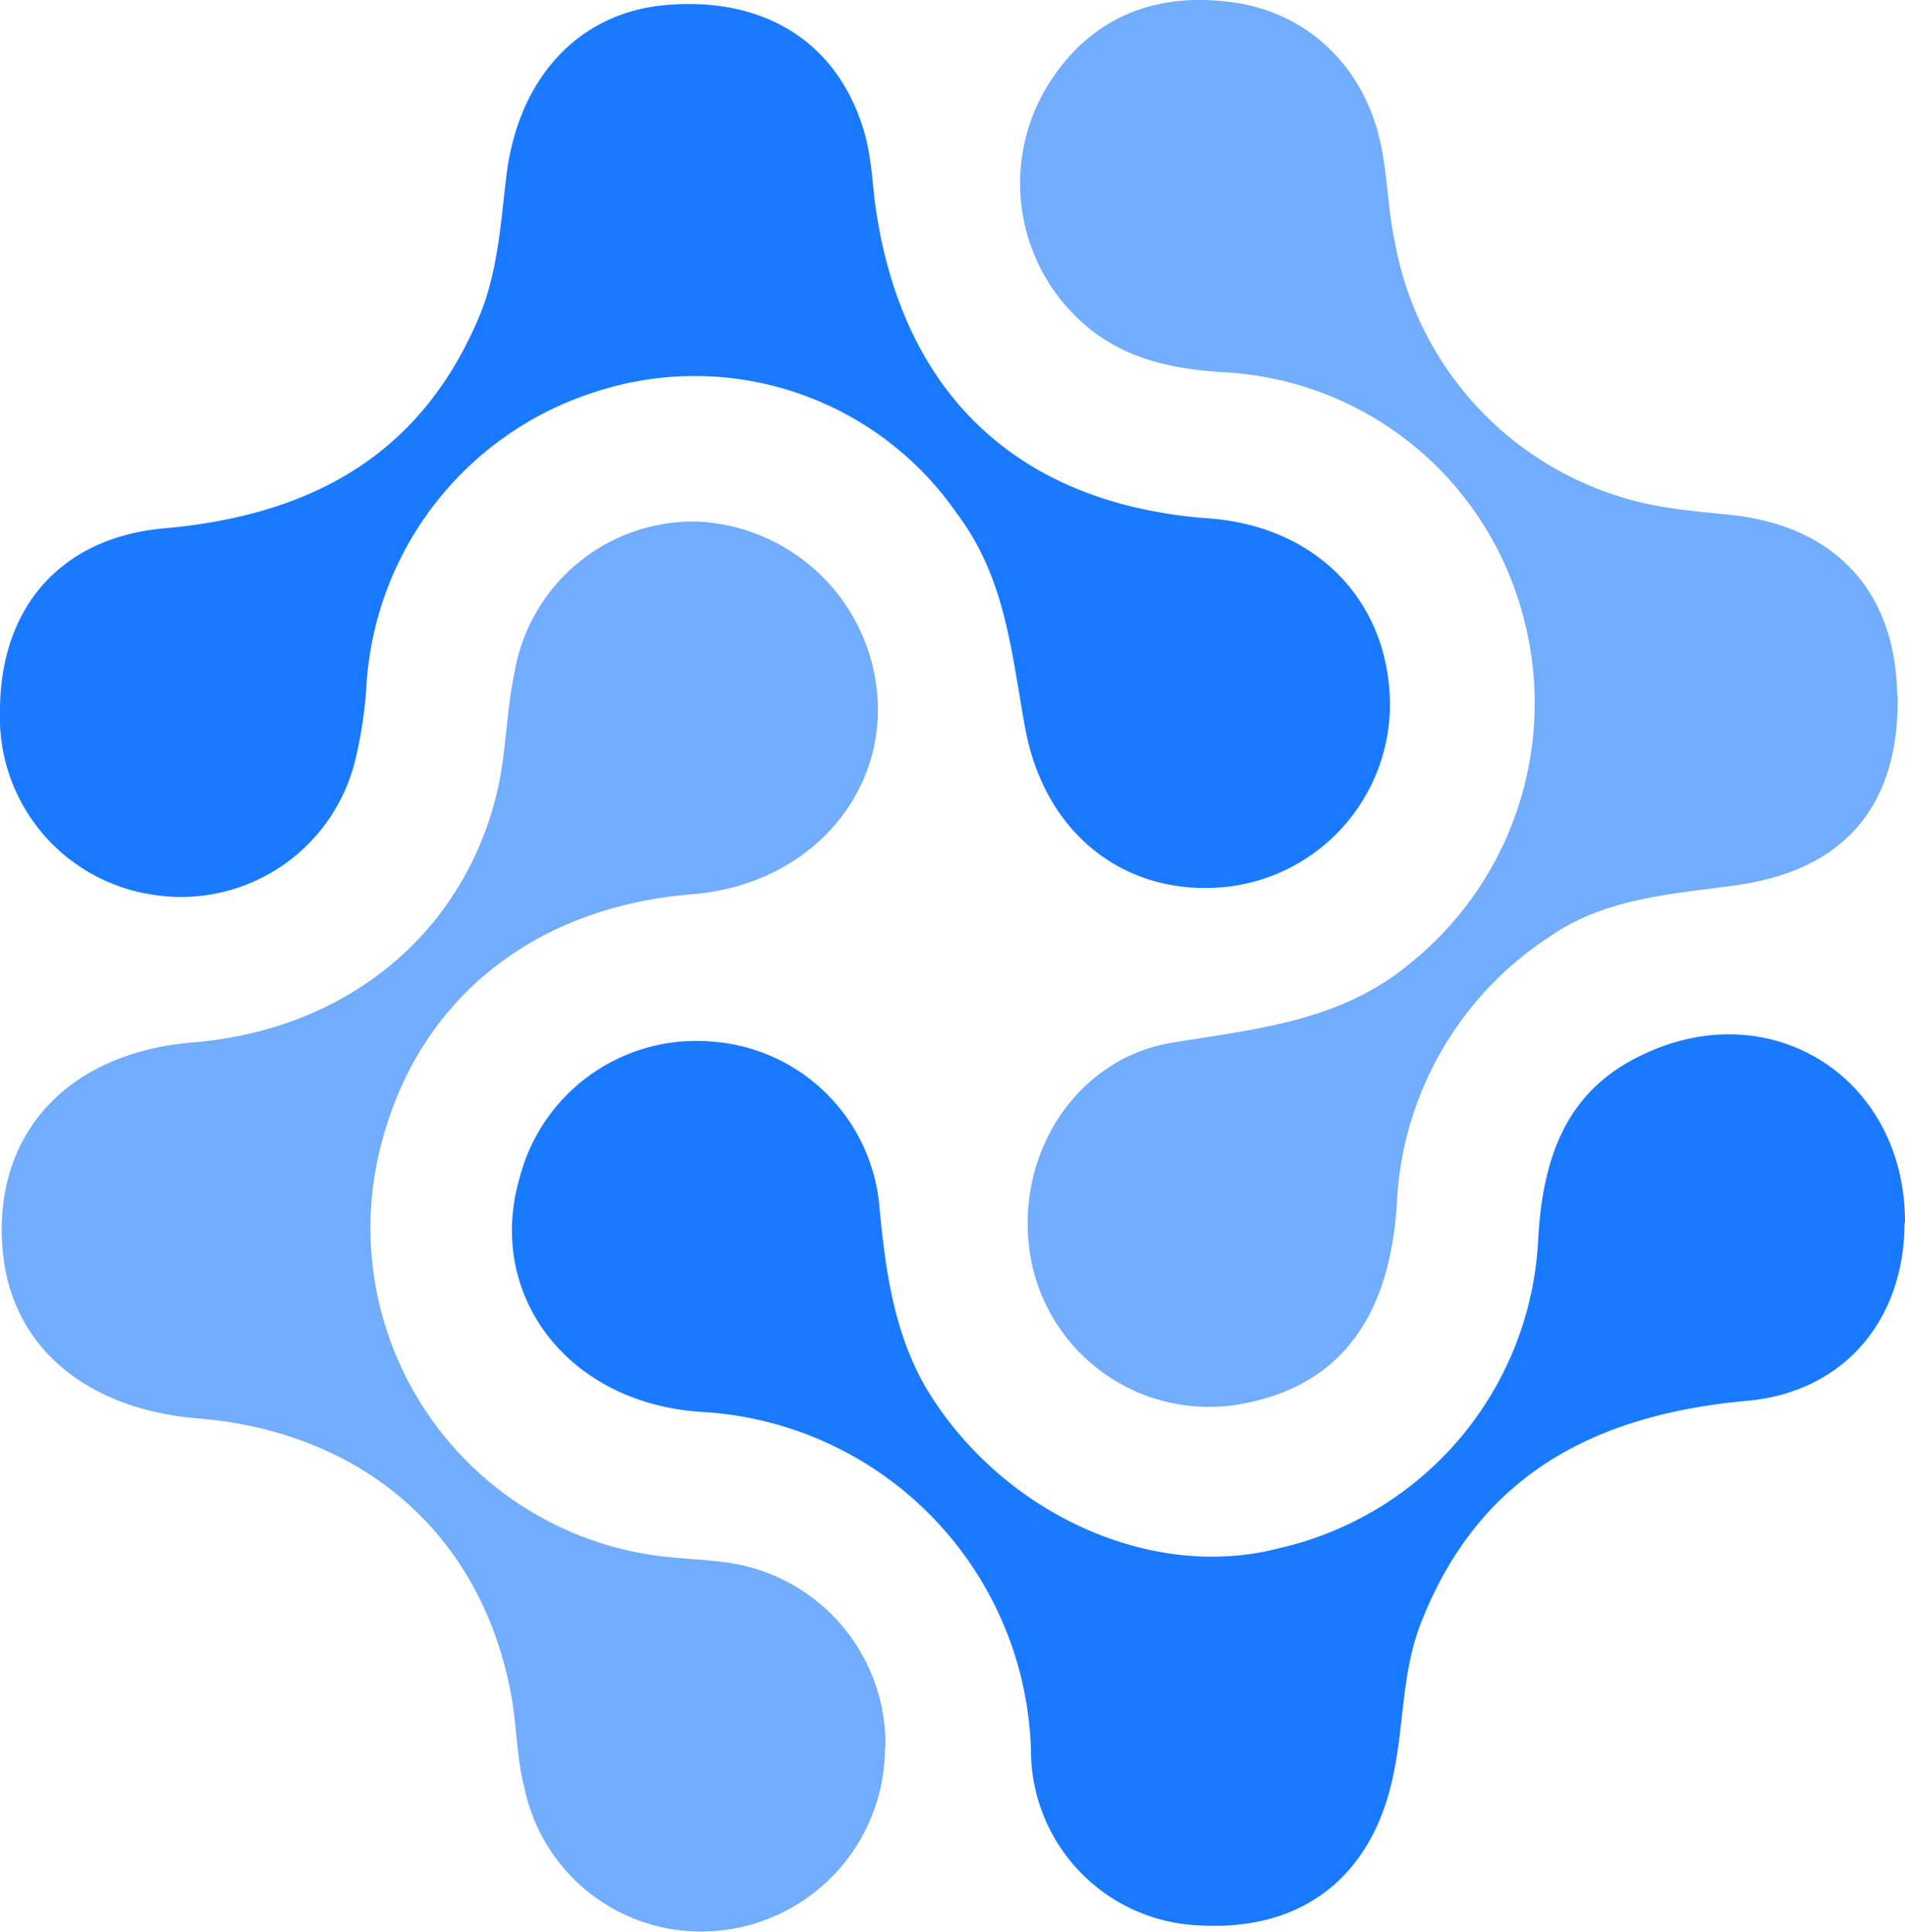 <svg xmlns="http://www.w3.org/2000/svg" width="4.176" height="4.234" viewBox="0 0 4.176 0.398">
    <path d="M4.175.762c0 .21-.13.37-.343.39-.333.03-.589.16-.717.487-.042.107-.037.221-.06.33-.045.225-.199.346-.425.333a.384.384 0 01-.37-.383.765.765 0 00-.715-.742c-.303-.016-.48-.26-.406-.513a.4.4 0 01.423-.299.397.397 0 01.366.364c.014.147.034.29.115.416.17.263.49.402.762.33a.73.73 0 00.567-.679c.01-.172.058-.32.224-.4.285-.14.581.048.58.366zM0-.36c0-.226.133-.38.36-.4.314-.028.557-.154.687-.456.044-.1.05-.209.063-.316.026-.215.157-.354.34-.374.212-.022.373.07.437.254.02.054.024.113.03.17.054.422.31.668.73.7.238.016.4.182.4.411a.403.403 0 01-.36.397c-.22.022-.398-.116-.44-.35-.03-.163-.042-.326-.149-.468a.699.699 0 00-.79-.268.721.721 0 00-.504.635.961.961 0 01-.025.172.393.393 0 01-.444.296A.393.393 0 010-.36z" fill="#1a7aff"/>
    <path d="M1.94 1.912a.403.403 0 01-.37.402.395.395 0 01-.42-.312c-.017-.064-.017-.132-.028-.197-.062-.353-.319-.583-.686-.614-.25-.02-.412-.16-.43-.368C-.017.57.146.39.421.367c.334-.027.59-.233.667-.542.022-.088.021-.18.04-.27a.398.398 0 01.396-.33.415.415 0 01.388.313c.063.251-.119.483-.396.504C1.176.07.926.265.84.574a.725.725 0 00.64.922c.05.005.1.006.148.017a.402.402 0 01.313.4zM4.16-.392c.003.24-.116.38-.352.414-.143.02-.289.027-.414.115a.738.738 0 00-.332.585c-.017.26-.135.402-.346.438a.397.397 0 01-.455-.313c-.044-.224.093-.445.31-.48.185-.03.37-.047.522-.175a.732.732 0 00.238-.787.717.717 0 00-.646-.507c-.14-.008-.26-.04-.354-.152a.41.41 0 01-.04-.467c.09-.154.237-.22.424-.19.16.027.28.147.313.315.014.07.015.141.03.21a.717.717 0 00.607.582c.041.006.083.01.124.014.233.023.367.167.37.398z" fill="#71acfd"/>
</svg>
